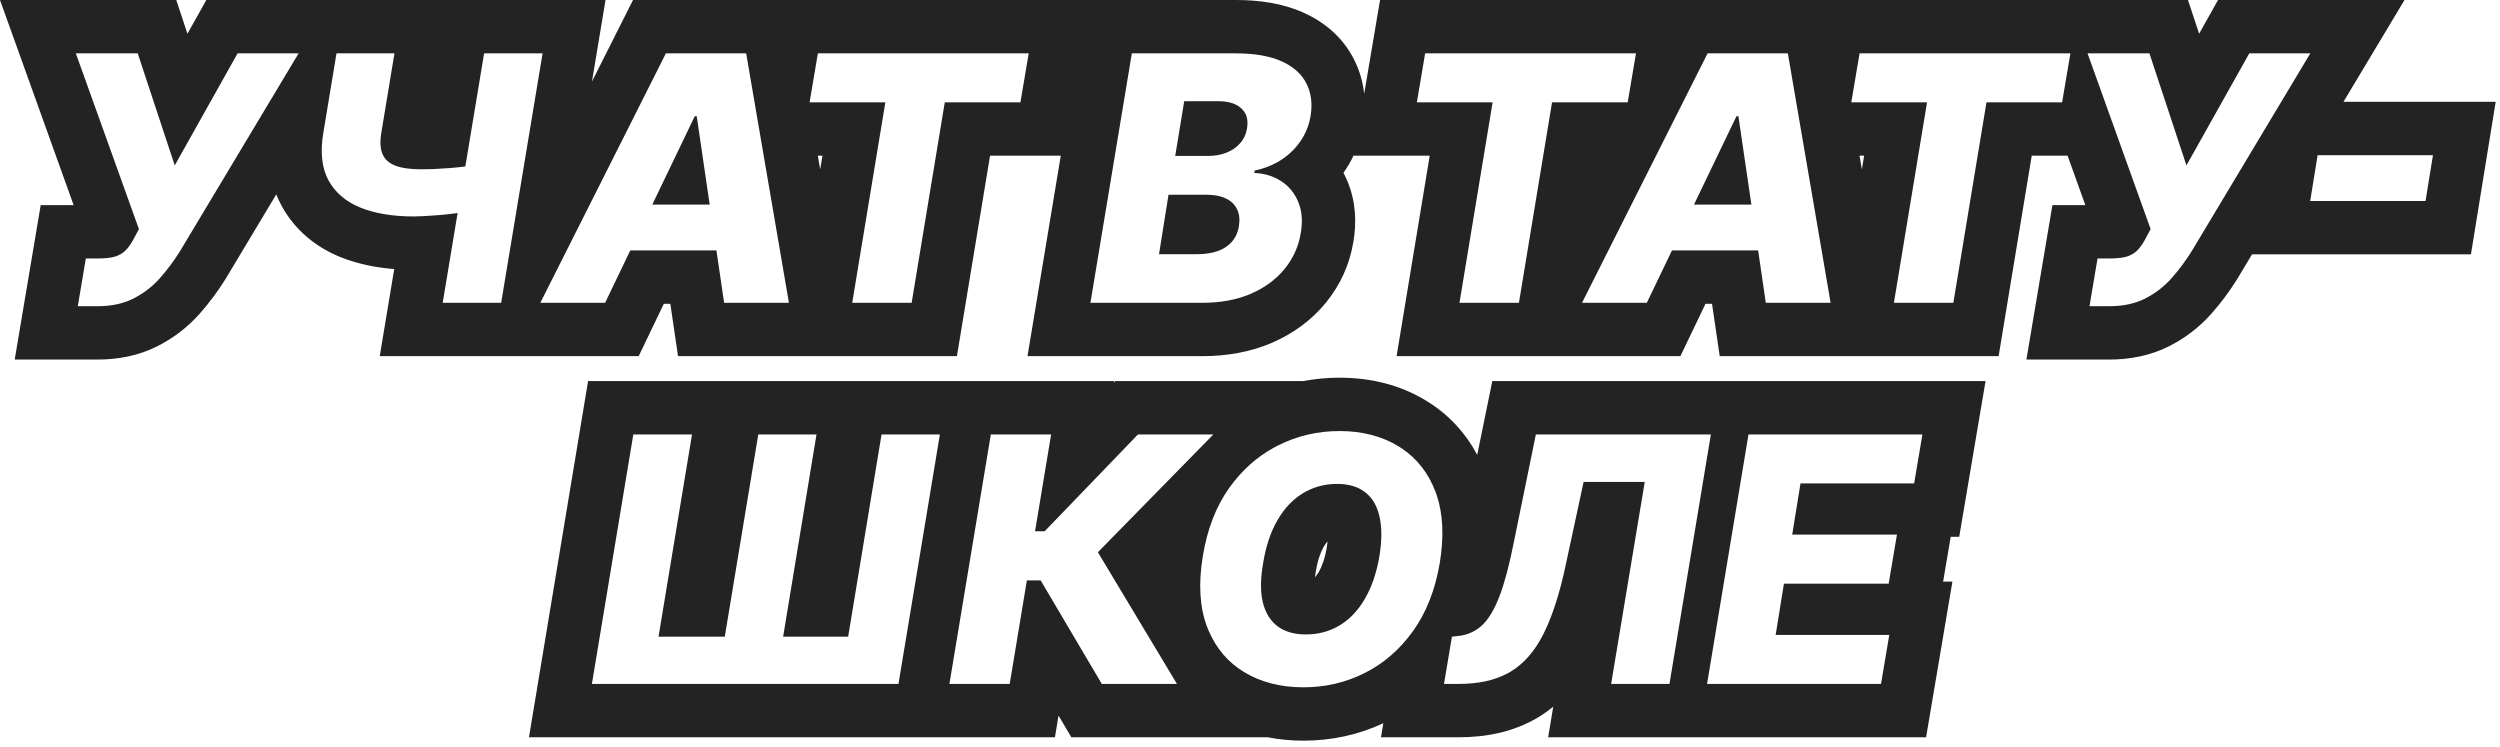 <?xml version="1.0" encoding="UTF-8"?> <svg xmlns="http://www.w3.org/2000/svg" width="328" height="98" viewBox="0 0 328 98" fill="none"><path d="M175.744 49.553C179.817 49.553 183.722 50.484 187.186 52.615C190.063 54.381 192.273 56.792 193.812 59.68L195.789 50H260.504L257.05 70.424H255.932L254.938 76.304H256.157L252.703 96.728H203.118L203.786 92.71C203.142 93.24 202.455 93.73 201.718 94.167C198.578 96.028 195.016 96.728 191.437 96.728H181.185L181.492 94.891C178.203 96.419 174.689 97.175 171.029 97.175C169.422 97.175 167.841 97.03 166.302 96.728H140.56L138.879 93.883L138.408 96.728H69.4L77.157 50H146.165L146.131 50.2L146.325 50H170.98C172.536 49.703 174.126 49.553 175.744 49.553ZM175.744 56.553C172.868 56.553 170.172 57.186 167.658 58.454L167.193 58.697C164.891 59.945 162.92 61.712 161.282 63.999C159.546 66.439 158.39 69.422 157.814 72.948C157.207 76.613 157.399 79.729 158.39 82.297L158.584 82.77C159.593 85.106 161.132 86.903 163.199 88.161C165.404 89.503 168.015 90.175 171.029 90.175C173.884 90.175 176.554 89.551 179.036 88.305C181.529 87.058 183.643 85.226 185.38 82.808C187.127 80.379 188.299 77.401 188.896 73.875C189.465 70.419 189.332 67.451 188.497 64.969L188.32 64.478C187.391 62.062 185.929 60.183 183.933 58.843L183.526 58.582C181.332 57.229 178.738 56.553 175.744 56.553ZM129.997 57L124.563 89.728H132.474L134.727 76.144H136.532L144.555 89.728H154.414L144.043 72.453L159.192 57H149.301L137.06 69.704H135.798L137.907 57H129.997ZM83.091 57L77.658 89.728H117.88L123.313 57H115.658L111.28 83.527H102.747L107.125 57H99.486L95.092 83.527H86.399L90.794 57H83.091ZM201.504 57L198.611 71.158C198.025 74.13 197.397 76.49 196.726 78.237C196.065 79.974 195.303 81.242 194.44 82.041L194.279 82.185C193.461 82.886 192.503 83.301 191.404 83.431L190.493 83.527L189.455 89.728H191.437C193.963 89.728 196.087 89.264 197.809 88.337L198.148 88.145C199.927 87.091 201.387 85.418 202.526 83.128C203.677 80.827 204.646 77.806 205.435 74.066L207.768 63.232H215.79L211.38 89.728H219.034L224.467 57H201.504ZM229.401 57L223.968 89.728H246.787L247.874 83.304H232.965L234.052 76.575H247.794L248.881 70.136H235.138L236.225 63.424H251.134L252.221 57H229.401ZM175.44 63.488C176.942 63.488 178.162 63.85 179.1 64.574C180.037 65.288 180.666 66.349 180.985 67.755C181.316 69.161 181.316 70.892 180.985 72.948C180.612 75.143 179.979 77.007 179.084 78.541C178.2 80.075 177.096 81.242 175.775 82.041L175.526 82.186C174.268 82.888 172.866 83.239 171.317 83.239C169.837 83.239 168.617 82.893 167.658 82.2C166.699 81.497 166.044 80.453 165.692 79.068C165.394 77.856 165.365 76.38 165.605 74.638L165.725 73.875C166.076 71.68 166.699 69.81 167.594 68.266C168.489 66.71 169.602 65.528 170.934 64.719C172.276 63.898 173.778 63.488 175.44 63.488ZM174.179 71.031C174.028 71.195 173.852 71.426 173.661 71.757L173.651 71.774C173.277 72.421 172.884 73.434 172.636 74.982L172.629 75.03L172.62 75.077C172.578 75.319 172.547 75.54 172.521 75.74C172.666 75.585 172.835 75.365 173.019 75.046L173.028 75.03L173.037 75.014C173.414 74.367 173.814 73.35 174.08 71.794C174.124 71.513 174.155 71.26 174.179 71.031ZM23.127 0L24.59 4.426L27.072 0H79.444L77.668 10.694L83.053 0H162.145C165.175 0 168.246 0.417 171.001 1.651C173.69 2.857 176.15 4.826 177.647 7.795C178.395 9.265 178.815 10.787 178.98 12.308L178.989 12.257L181.062 0H287.062L288.525 4.426L291.008 0H315.472L307.463 13.359H327.433L324.187 33.368H295.467L293.568 36.535L293.535 36.591L293.501 36.645C292.501 38.246 291.38 39.75 290.139 41.153L290.128 41.166L290.116 41.179C288.553 42.929 286.706 44.347 284.615 45.409C282.107 46.684 279.392 47.175 276.714 47.175H265.864L269.276 26.91H273.596L271.268 20.424H266.564L262.218 46.727H225.627L224.618 39.855H223.766L220.465 46.727H183.232L187.579 20.424H177.607L177.622 20.333C177.251 21.128 176.808 21.895 176.291 22.628L176.292 22.629C176.282 22.643 176.27 22.657 176.26 22.672C176.45 23.032 176.627 23.401 176.785 23.779H176.783C177.903 26.447 177.994 29.21 177.563 31.744L177.562 31.743C177.072 34.695 175.854 37.384 173.965 39.703C172.055 42.049 169.632 43.773 166.908 44.961L166.877 44.975C164.01 46.208 160.916 46.727 157.75 46.727H134.807L139.174 20.424H129.895L125.548 46.727H88.957L87.948 39.855H87.096L83.795 46.727H49.824L51.721 35.3C49.253 35.108 46.866 34.618 44.645 33.723L44.602 33.705C41.391 32.385 38.654 30.165 36.916 26.942L36.908 26.927L36.899 26.911C36.652 26.447 36.436 25.976 36.248 25.5L29.633 36.535L29.6 36.591L29.565 36.645C28.565 38.246 27.444 39.75 26.203 41.153L26.182 41.179C24.618 42.929 22.77 44.347 20.68 45.409C18.171 46.684 15.457 47.175 12.778 47.175H1.929L5.341 26.91H9.66L0 0H23.127ZM9.95 7L18.227 30.06L17.685 31.066C17.344 31.759 16.981 32.312 16.598 32.727C16.225 33.143 15.751 33.447 15.176 33.639C14.601 33.82 13.86 33.91 12.954 33.91H11.261L10.206 40.175H12.778C14.611 40.175 16.188 39.839 17.509 39.168C18.83 38.497 19.981 37.613 20.961 36.516C21.941 35.408 22.83 34.214 23.629 32.935L39.178 7H31.172L22.926 21.702L18.068 7H9.95ZM273.886 7L282.163 30.06L281.62 31.066C281.279 31.759 280.917 32.312 280.533 32.727C280.16 33.143 279.687 33.447 279.111 33.639C278.536 33.82 277.795 33.91 276.89 33.91H275.196L274.142 40.175H276.714C278.546 40.175 280.123 39.839 281.444 39.168C282.765 38.497 283.916 37.613 284.896 36.516C285.877 35.408 286.765 34.214 287.564 32.935L303.113 7H295.107L286.861 21.702L282.004 7H273.886ZM186.978 7L185.892 13.424H195.831L191.484 39.727H199.282L203.629 13.424H213.553L214.64 7H186.978ZM87.366 7L70.891 39.727H79.392L82.693 32.855H93.995L95.004 39.727H103.506L97.897 7H87.366ZM107.305 7L106.219 13.424H116.158L111.812 39.727H119.609L123.956 13.424H133.88L134.967 7H107.305ZM224.036 7L207.561 39.727H216.062L219.363 32.855H230.665L231.674 39.727H240.176L234.566 7H224.036ZM243.975 7L242.889 13.424H252.828L248.481 39.727H256.279L260.626 13.424H270.55L271.637 7H243.975ZM44.148 7L42.422 17.419C41.996 19.933 42.214 22 43.077 23.619C43.951 25.238 45.346 26.442 47.264 27.23C49.192 28.008 51.531 28.398 54.279 28.398C54.609 28.398 55.089 28.381 55.717 28.35C56.356 28.318 57.043 28.27 57.778 28.206C58.524 28.142 59.233 28.062 59.904 27.966C59.95 27.959 59.994 27.951 60.038 27.944L58.082 39.727H65.753L71.186 7H63.516L61.052 21.839C61.037 21.841 61.022 21.844 61.007 21.846C60.368 21.931 59.68 22 58.945 22.054C58.221 22.107 57.534 22.149 56.884 22.181C56.234 22.202 55.712 22.213 55.317 22.213C53.858 22.213 52.708 22.053 51.866 21.733C51.025 21.403 50.459 20.887 50.172 20.184C49.884 19.48 49.837 18.559 50.028 17.419L51.754 7H44.148ZM148.498 7L143.064 39.727H157.75C160.158 39.727 162.278 39.333 164.11 38.545C165.943 37.746 167.419 36.659 168.537 35.285C169.666 33.9 170.374 32.328 170.662 30.57C170.928 29.004 170.816 27.641 170.326 26.48C169.836 25.308 169.08 24.397 168.058 23.747C167.046 23.097 165.879 22.746 164.558 22.692L164.622 22.373C165.858 22.117 166.987 21.669 168.01 21.03C169.032 20.38 169.885 19.571 170.566 18.602C171.259 17.622 171.717 16.513 171.94 15.277C172.217 13.637 172.037 12.194 171.397 10.947C170.808 9.779 169.816 8.854 168.422 8.172L168.138 8.039C166.593 7.347 164.595 7 162.145 7H148.498ZM158.342 25.553C159.364 25.553 160.212 25.724 160.883 26.064C161.554 26.395 162.033 26.869 162.32 27.486C162.608 28.094 162.682 28.819 162.544 29.66L162.508 29.873C162.303 30.923 161.761 31.757 160.883 32.376C159.956 33.026 158.645 33.352 156.951 33.352H152.062L153.308 25.553H158.342ZM91.409 15.246L93.112 26.848H85.579L91.153 15.246H91.409ZM228.079 15.246L229.782 26.848H222.249L227.823 15.246H228.079ZM304.072 20.359L303.098 26.368H318.23L319.205 20.359H304.072ZM107.608 22.227L107.906 20.424H107.3L107.608 22.227ZM244.278 22.227L244.576 20.424H243.97L244.278 22.227ZM159.876 13.28C161.186 13.28 162.183 13.594 162.864 14.223C163.546 14.851 163.796 15.714 163.615 16.811C163.498 17.579 163.199 18.234 162.72 18.777C162.251 19.32 161.655 19.736 160.931 20.023C160.217 20.311 159.433 20.455 158.581 20.455H154.187L155.369 13.28H159.876Z" fill="#232323"></path></svg> 